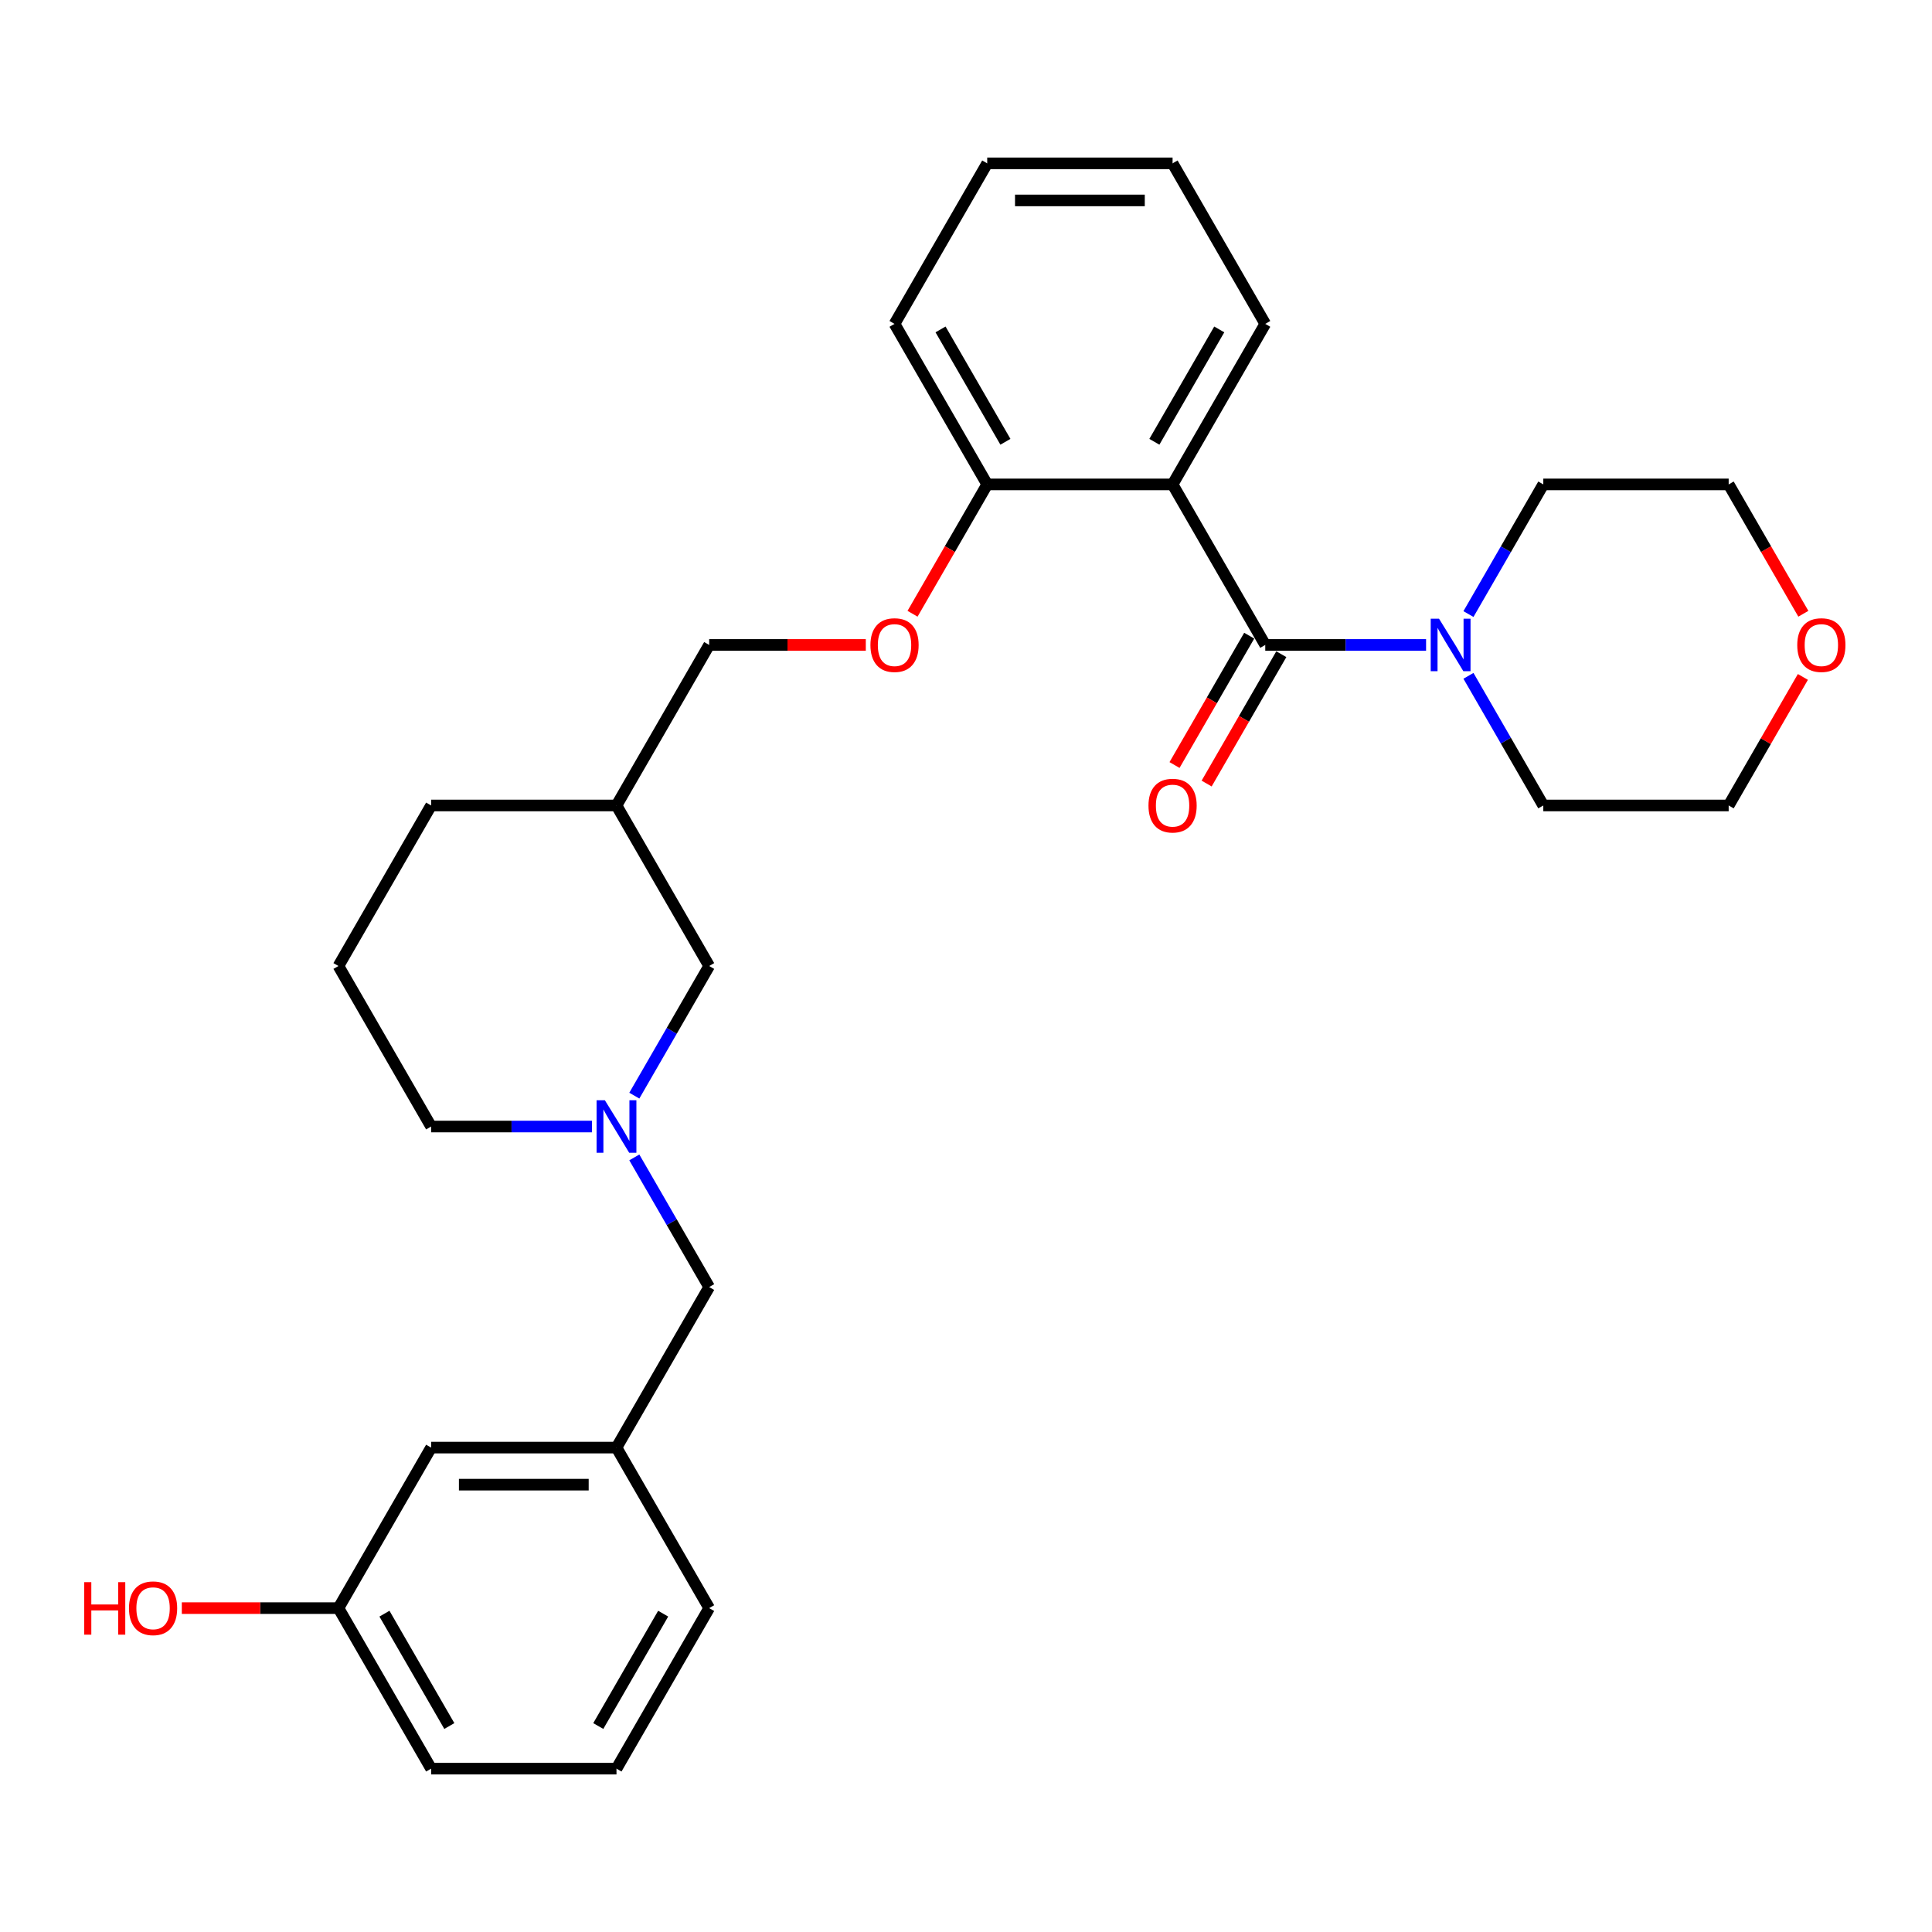 <?xml version='1.0' encoding='iso-8859-1'?>
<svg version='1.1' baseProfile='full'
              xmlns='http://www.w3.org/2000/svg'
                      xmlns:rdkit='http://www.rdkit.org/xml'
                      xmlns:xlink='http://www.w3.org/1999/xlink'
                  xml:space='preserve'
width='1000px' height='1000px' viewBox='0 0 1000 1000'>
<!-- END OF HEADER -->
<rect style='opacity:1.0;fill:#FFFFFF;stroke:none' width='1000' height='1000' x='0' y='0'> </rect>
<path class='bond-0' d='M 654.897,333.82 L 606.925,250.73' style='fill:none;fill-rule:evenodd;stroke:#000000;stroke-width:6px;stroke-linecap:butt;stroke-linejoin:miter;stroke-opacity:1' />
<path class='bond-1' d='M 654.897,333.82 L 696.517,333.82' style='fill:none;fill-rule:evenodd;stroke:#000000;stroke-width:6px;stroke-linecap:butt;stroke-linejoin:miter;stroke-opacity:1' />
<path class='bond-1' d='M 696.517,333.82 L 738.138,333.82' style='fill:none;fill-rule:evenodd;stroke:#0000FF;stroke-width:6px;stroke-linecap:butt;stroke-linejoin:miter;stroke-opacity:1' />
<path class='bond-2' d='M 646.588,329.023 L 627.26,362.499' style='fill:none;fill-rule:evenodd;stroke:#000000;stroke-width:6px;stroke-linecap:butt;stroke-linejoin:miter;stroke-opacity:1' />
<path class='bond-2' d='M 627.26,362.499 L 607.933,395.975' style='fill:none;fill-rule:evenodd;stroke:#FF0000;stroke-width:6px;stroke-linecap:butt;stroke-linejoin:miter;stroke-opacity:1' />
<path class='bond-2' d='M 663.206,338.617 L 643.878,372.093' style='fill:none;fill-rule:evenodd;stroke:#000000;stroke-width:6px;stroke-linecap:butt;stroke-linejoin:miter;stroke-opacity:1' />
<path class='bond-2' d='M 643.878,372.093 L 624.551,405.569' style='fill:none;fill-rule:evenodd;stroke:#FF0000;stroke-width:6px;stroke-linecap:butt;stroke-linejoin:miter;stroke-opacity:1' />
<path class='bond-3' d='M 606.925,250.73 L 510.981,250.73' style='fill:none;fill-rule:evenodd;stroke:#000000;stroke-width:6px;stroke-linecap:butt;stroke-linejoin:miter;stroke-opacity:1' />
<path class='bond-4' d='M 606.925,250.73 L 654.897,167.64' style='fill:none;fill-rule:evenodd;stroke:#000000;stroke-width:6px;stroke-linecap:butt;stroke-linejoin:miter;stroke-opacity:1' />
<path class='bond-4' d='M 597.502,228.672 L 631.083,170.509' style='fill:none;fill-rule:evenodd;stroke:#000000;stroke-width:6px;stroke-linecap:butt;stroke-linejoin:miter;stroke-opacity:1' />
<path class='bond-5' d='M 760.069,317.836 L 779.441,284.283' style='fill:none;fill-rule:evenodd;stroke:#0000FF;stroke-width:6px;stroke-linecap:butt;stroke-linejoin:miter;stroke-opacity:1' />
<path class='bond-5' d='M 779.441,284.283 L 798.813,250.73' style='fill:none;fill-rule:evenodd;stroke:#000000;stroke-width:6px;stroke-linecap:butt;stroke-linejoin:miter;stroke-opacity:1' />
<path class='bond-6' d='M 760.069,349.804 L 779.441,383.357' style='fill:none;fill-rule:evenodd;stroke:#0000FF;stroke-width:6px;stroke-linecap:butt;stroke-linejoin:miter;stroke-opacity:1' />
<path class='bond-6' d='M 779.441,383.357 L 798.813,416.91' style='fill:none;fill-rule:evenodd;stroke:#000000;stroke-width:6px;stroke-linecap:butt;stroke-linejoin:miter;stroke-opacity:1' />
<path class='bond-7' d='M 328.321,567.106 L 347.693,533.553' style='fill:none;fill-rule:evenodd;stroke:#0000FF;stroke-width:6px;stroke-linecap:butt;stroke-linejoin:miter;stroke-opacity:1' />
<path class='bond-7' d='M 347.693,533.553 L 367.064,500' style='fill:none;fill-rule:evenodd;stroke:#000000;stroke-width:6px;stroke-linecap:butt;stroke-linejoin:miter;stroke-opacity:1' />
<path class='bond-8' d='M 328.321,599.074 L 347.693,632.627' style='fill:none;fill-rule:evenodd;stroke:#0000FF;stroke-width:6px;stroke-linecap:butt;stroke-linejoin:miter;stroke-opacity:1' />
<path class='bond-8' d='M 347.693,632.627 L 367.064,666.18' style='fill:none;fill-rule:evenodd;stroke:#000000;stroke-width:6px;stroke-linecap:butt;stroke-linejoin:miter;stroke-opacity:1' />
<path class='bond-9' d='M 306.389,583.09 L 264.769,583.09' style='fill:none;fill-rule:evenodd;stroke:#0000FF;stroke-width:6px;stroke-linecap:butt;stroke-linejoin:miter;stroke-opacity:1' />
<path class='bond-9' d='M 264.769,583.09 L 223.148,583.09' style='fill:none;fill-rule:evenodd;stroke:#000000;stroke-width:6px;stroke-linecap:butt;stroke-linejoin:miter;stroke-opacity:1' />
<path class='bond-10' d='M 510.981,250.73 L 491.653,284.206' style='fill:none;fill-rule:evenodd;stroke:#000000;stroke-width:6px;stroke-linecap:butt;stroke-linejoin:miter;stroke-opacity:1' />
<path class='bond-10' d='M 491.653,284.206 L 472.326,317.682' style='fill:none;fill-rule:evenodd;stroke:#FF0000;stroke-width:6px;stroke-linecap:butt;stroke-linejoin:miter;stroke-opacity:1' />
<path class='bond-11' d='M 510.981,250.73 L 463.008,167.64' style='fill:none;fill-rule:evenodd;stroke:#000000;stroke-width:6px;stroke-linecap:butt;stroke-linejoin:miter;stroke-opacity:1' />
<path class='bond-11' d='M 520.403,228.672 L 486.822,170.509' style='fill:none;fill-rule:evenodd;stroke:#000000;stroke-width:6px;stroke-linecap:butt;stroke-linejoin:miter;stroke-opacity:1' />
<path class='bond-12' d='M 448.137,333.82 L 407.601,333.82' style='fill:none;fill-rule:evenodd;stroke:#FF0000;stroke-width:6px;stroke-linecap:butt;stroke-linejoin:miter;stroke-opacity:1' />
<path class='bond-12' d='M 407.601,333.82 L 367.064,333.82' style='fill:none;fill-rule:evenodd;stroke:#000000;stroke-width:6px;stroke-linecap:butt;stroke-linejoin:miter;stroke-opacity:1' />
<path class='bond-13' d='M 367.064,666.18 L 319.092,749.27' style='fill:none;fill-rule:evenodd;stroke:#000000;stroke-width:6px;stroke-linecap:butt;stroke-linejoin:miter;stroke-opacity:1' />
<path class='bond-14' d='M 367.064,500 L 319.092,416.91' style='fill:none;fill-rule:evenodd;stroke:#000000;stroke-width:6px;stroke-linecap:butt;stroke-linejoin:miter;stroke-opacity:1' />
<path class='bond-15' d='M 319.092,749.27 L 223.148,749.27' style='fill:none;fill-rule:evenodd;stroke:#000000;stroke-width:6px;stroke-linecap:butt;stroke-linejoin:miter;stroke-opacity:1' />
<path class='bond-15' d='M 304.701,768.459 L 237.54,768.459' style='fill:none;fill-rule:evenodd;stroke:#000000;stroke-width:6px;stroke-linecap:butt;stroke-linejoin:miter;stroke-opacity:1' />
<path class='bond-16' d='M 319.092,749.27 L 367.064,832.36' style='fill:none;fill-rule:evenodd;stroke:#000000;stroke-width:6px;stroke-linecap:butt;stroke-linejoin:miter;stroke-opacity:1' />
<path class='bond-17' d='M 933.168,350.38 L 913.962,383.645' style='fill:none;fill-rule:evenodd;stroke:#FF0000;stroke-width:6px;stroke-linecap:butt;stroke-linejoin:miter;stroke-opacity:1' />
<path class='bond-17' d='M 913.962,383.645 L 894.757,416.91' style='fill:none;fill-rule:evenodd;stroke:#000000;stroke-width:6px;stroke-linecap:butt;stroke-linejoin:miter;stroke-opacity:1' />
<path class='bond-18' d='M 933.412,317.682 L 914.084,284.206' style='fill:none;fill-rule:evenodd;stroke:#FF0000;stroke-width:6px;stroke-linecap:butt;stroke-linejoin:miter;stroke-opacity:1' />
<path class='bond-18' d='M 914.084,284.206 L 894.757,250.73' style='fill:none;fill-rule:evenodd;stroke:#000000;stroke-width:6px;stroke-linecap:butt;stroke-linejoin:miter;stroke-opacity:1' />
<path class='bond-19' d='M 319.092,416.91 L 367.064,333.82' style='fill:none;fill-rule:evenodd;stroke:#000000;stroke-width:6px;stroke-linecap:butt;stroke-linejoin:miter;stroke-opacity:1' />
<path class='bond-20' d='M 319.092,416.91 L 223.148,416.91' style='fill:none;fill-rule:evenodd;stroke:#000000;stroke-width:6px;stroke-linecap:butt;stroke-linejoin:miter;stroke-opacity:1' />
<path class='bond-21' d='M 223.148,749.27 L 175.176,832.36' style='fill:none;fill-rule:evenodd;stroke:#000000;stroke-width:6px;stroke-linecap:butt;stroke-linejoin:miter;stroke-opacity:1' />
<path class='bond-22' d='M 654.897,167.64 L 606.925,84.55' style='fill:none;fill-rule:evenodd;stroke:#000000;stroke-width:6px;stroke-linecap:butt;stroke-linejoin:miter;stroke-opacity:1' />
<path class='bond-23' d='M 175.176,832.36 L 134.64,832.36' style='fill:none;fill-rule:evenodd;stroke:#000000;stroke-width:6px;stroke-linecap:butt;stroke-linejoin:miter;stroke-opacity:1' />
<path class='bond-23' d='M 134.64,832.36 L 94.104,832.36' style='fill:none;fill-rule:evenodd;stroke:#FF0000;stroke-width:6px;stroke-linecap:butt;stroke-linejoin:miter;stroke-opacity:1' />
<path class='bond-24' d='M 175.176,832.36 L 223.148,915.45' style='fill:none;fill-rule:evenodd;stroke:#000000;stroke-width:6px;stroke-linecap:butt;stroke-linejoin:miter;stroke-opacity:1' />
<path class='bond-24' d='M 198.99,835.229 L 232.571,893.392' style='fill:none;fill-rule:evenodd;stroke:#000000;stroke-width:6px;stroke-linecap:butt;stroke-linejoin:miter;stroke-opacity:1' />
<path class='bond-25' d='M 223.148,583.09 L 175.176,500' style='fill:none;fill-rule:evenodd;stroke:#000000;stroke-width:6px;stroke-linecap:butt;stroke-linejoin:miter;stroke-opacity:1' />
<path class='bond-26' d='M 798.813,250.73 L 894.757,250.73' style='fill:none;fill-rule:evenodd;stroke:#000000;stroke-width:6px;stroke-linecap:butt;stroke-linejoin:miter;stroke-opacity:1' />
<path class='bond-27' d='M 798.813,416.91 L 894.757,416.91' style='fill:none;fill-rule:evenodd;stroke:#000000;stroke-width:6px;stroke-linecap:butt;stroke-linejoin:miter;stroke-opacity:1' />
<path class='bond-28' d='M 175.176,500 L 223.148,416.91' style='fill:none;fill-rule:evenodd;stroke:#000000;stroke-width:6px;stroke-linecap:butt;stroke-linejoin:miter;stroke-opacity:1' />
<path class='bond-29' d='M 319.092,915.45 L 367.064,832.36' style='fill:none;fill-rule:evenodd;stroke:#000000;stroke-width:6px;stroke-linecap:butt;stroke-linejoin:miter;stroke-opacity:1' />
<path class='bond-29' d='M 309.67,893.392 L 343.251,835.229' style='fill:none;fill-rule:evenodd;stroke:#000000;stroke-width:6px;stroke-linecap:butt;stroke-linejoin:miter;stroke-opacity:1' />
<path class='bond-30' d='M 319.092,915.45 L 223.148,915.45' style='fill:none;fill-rule:evenodd;stroke:#000000;stroke-width:6px;stroke-linecap:butt;stroke-linejoin:miter;stroke-opacity:1' />
<path class='bond-31' d='M 463.008,167.64 L 510.981,84.55' style='fill:none;fill-rule:evenodd;stroke:#000000;stroke-width:6px;stroke-linecap:butt;stroke-linejoin:miter;stroke-opacity:1' />
<path class='bond-32' d='M 606.925,84.55 L 510.981,84.55' style='fill:none;fill-rule:evenodd;stroke:#000000;stroke-width:6px;stroke-linecap:butt;stroke-linejoin:miter;stroke-opacity:1' />
<path class='bond-32' d='M 592.533,103.739 L 525.372,103.739' style='fill:none;fill-rule:evenodd;stroke:#000000;stroke-width:6px;stroke-linecap:butt;stroke-linejoin:miter;stroke-opacity:1' />
<path  class='atom-2' d='M 744.835 320.234
L 753.738 334.626
Q 754.621 336.046, 756.041 338.617
Q 757.461 341.189, 757.538 341.342
L 757.538 320.234
L 761.145 320.234
L 761.145 347.406
L 757.422 347.406
L 747.866 331.671
Q 746.753 329.829, 745.564 327.718
Q 744.412 325.607, 744.067 324.955
L 744.067 347.406
L 740.536 347.406
L 740.536 320.234
L 744.835 320.234
' fill='#0000FF'/>
<path  class='atom-3' d='M 313.086 569.504
L 321.99 583.896
Q 322.873 585.316, 324.293 587.887
Q 325.713 590.458, 325.789 590.612
L 325.789 569.504
L 329.397 569.504
L 329.397 596.676
L 325.674 596.676
L 316.118 580.941
Q 315.005 579.099, 313.815 576.988
Q 312.664 574.877, 312.319 574.225
L 312.319 596.676
L 308.788 596.676
L 308.788 569.504
L 313.086 569.504
' fill='#0000FF'/>
<path  class='atom-5' d='M 594.452 416.987
Q 594.452 410.463, 597.676 406.817
Q 600.899 403.171, 606.925 403.171
Q 612.95 403.171, 616.174 406.817
Q 619.397 410.463, 619.397 416.987
Q 619.397 423.588, 616.135 427.349
Q 612.873 431.071, 606.925 431.071
Q 600.938 431.071, 597.676 427.349
Q 594.452 423.626, 594.452 416.987
M 606.925 428.001
Q 611.069 428.001, 613.295 425.238
Q 615.56 422.436, 615.56 416.987
Q 615.56 411.652, 613.295 408.966
Q 611.069 406.241, 606.925 406.241
Q 602.78 406.241, 600.515 408.927
Q 598.29 411.614, 598.29 416.987
Q 598.29 422.475, 600.515 425.238
Q 602.78 428.001, 606.925 428.001
' fill='#FF0000'/>
<path  class='atom-6' d='M 450.536 333.897
Q 450.536 327.373, 453.759 323.727
Q 456.983 320.081, 463.008 320.081
Q 469.034 320.081, 472.257 323.727
Q 475.481 327.373, 475.481 333.897
Q 475.481 340.498, 472.219 344.259
Q 468.957 347.981, 463.008 347.981
Q 457.022 347.981, 453.759 344.259
Q 450.536 340.536, 450.536 333.897
M 463.008 344.911
Q 467.153 344.911, 469.379 342.148
Q 471.643 339.346, 471.643 333.897
Q 471.643 328.562, 469.379 325.876
Q 467.153 323.151, 463.008 323.151
Q 458.864 323.151, 456.599 325.838
Q 454.374 328.524, 454.374 333.897
Q 454.374 339.385, 456.599 342.148
Q 458.864 344.911, 463.008 344.911
' fill='#FF0000'/>
<path  class='atom-10' d='M 930.256 333.897
Q 930.256 327.373, 933.48 323.727
Q 936.703 320.081, 942.729 320.081
Q 948.754 320.081, 951.978 323.727
Q 955.201 327.373, 955.201 333.897
Q 955.201 340.498, 951.939 344.259
Q 948.677 347.981, 942.729 347.981
Q 936.742 347.981, 933.48 344.259
Q 930.256 340.536, 930.256 333.897
M 942.729 344.911
Q 946.873 344.911, 949.099 342.148
Q 951.364 339.346, 951.364 333.897
Q 951.364 328.562, 949.099 325.876
Q 946.873 323.151, 942.729 323.151
Q 938.584 323.151, 936.32 325.838
Q 934.094 328.524, 934.094 333.897
Q 934.094 339.385, 936.32 342.148
Q 938.584 344.911, 942.729 344.911
' fill='#FF0000'/>
<path  class='atom-19' d='M 43.58 818.928
L 47.264 818.928
L 47.264 830.479
L 61.157 830.479
L 61.157 818.928
L 64.841 818.928
L 64.841 846.099
L 61.157 846.099
L 61.157 833.55
L 47.264 833.55
L 47.264 846.099
L 43.58 846.099
L 43.58 818.928
' fill='#FF0000'/>
<path  class='atom-19' d='M 66.76 832.437
Q 66.76 825.912, 69.983 822.267
Q 73.207 818.621, 79.232 818.621
Q 85.258 818.621, 88.481 822.267
Q 91.705 825.912, 91.705 832.437
Q 91.705 839.038, 88.443 842.799
Q 85.181 846.521, 79.232 846.521
Q 73.245 846.521, 69.983 842.799
Q 66.76 839.076, 66.76 832.437
M 79.232 843.451
Q 83.377 843.451, 85.603 840.688
Q 87.867 837.886, 87.867 832.437
Q 87.867 827.102, 85.603 824.416
Q 83.377 821.691, 79.232 821.691
Q 75.088 821.691, 72.823 824.377
Q 70.597 827.064, 70.597 832.437
Q 70.597 837.925, 72.823 840.688
Q 75.088 843.451, 79.232 843.451
' fill='#FF0000'/>
</svg>
